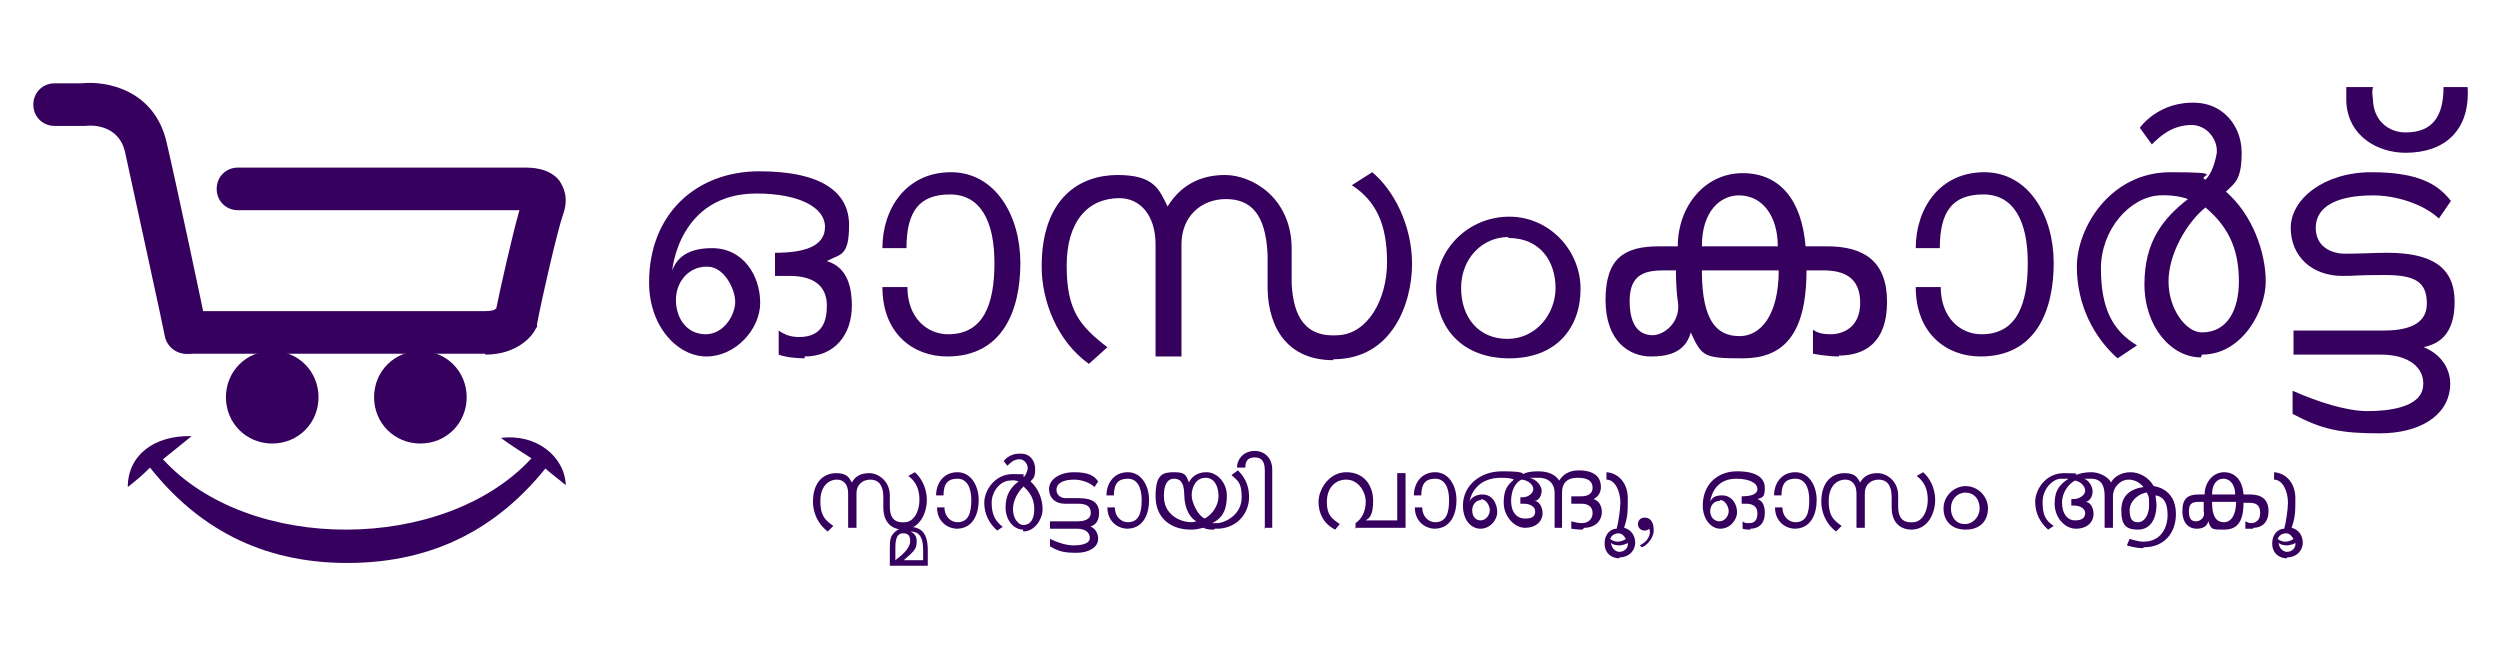 <?xml version="1.0" encoding="UTF-8"?><svg id="Layer_1" xmlns="http://www.w3.org/2000/svg" xmlns:xlink="http://www.w3.org/1999/xlink" viewBox="0 0 270 70"><defs><style>.cls-1{fill:#36005e;}.cls-2{clip-path:url(#clippath-1);}.cls-3{clip-path:url(#clippath);}.cls-4{fill:none;}</style><clipPath id="clippath"><rect class="cls-4" x="2.5" y="1.9" width="265" height="66.2"/></clipPath><clipPath id="clippath-1"><rect class="cls-4" x="2.5" y="1.9" width="265" height="66.2"/></clipPath></defs><g class="cls-3"><g class="cls-2"><path class="cls-1" d="M20.1,38.2c-1.1,0-2.1-.8-2.3-1.9,0-.2-3.5-16.2-4.3-19.9-.7-3-3.7-2.9-4.3-2.8h-3.3c-1.3,0-2.3-1-2.3-2.3s1-2.3,2.3-2.3h2.9c2.7-.3,7.9,.7,9.2,6.4,.9,3.8,4.2,19.3,4.3,20,.3,1.3-.5,2.5-1.8,2.8-.2,0-.3,0-.5,0"/><path class="cls-1" d="M52.4,38.2H20.2c-1.3,0-2.3-1-2.3-2.3s1-2.3,2.3-2.3H52.4c.7,0,1-.1,1.2-.3,.4-2,1.7-7.8,2.5-10.6H25.7c-1.3,0-2.3-1-2.3-2.3s1-2.3,2.3-2.3h31c.6,0,2.6,0,3.7,1.4,.4,.6,1.1,1.8,.4,3.7-.6,1.7-2.3,9.1-2.8,11.8v.3l-.2,.3c-.1,.3-1.6,2.7-5.4,2.7"/><path class="cls-1" d="M34.4,42.9c0,2.8-2.2,5-5,5s-5-2.2-5-5,2.2-5,5-5,5,2.2,5,5"/><path class="cls-1" d="M50.4,42.9c0,2.8-2.2,5-5,5s-5-2.2-5-5,2.2-5,5-5,5,2.2,5,5"/><path class="cls-1" d="M16.1,50.6c-.7,.7-1.4,1.3-2.3,2,0-3.4,2.8-5.6,6.9-5.5-1.1,.9-2.1,1.7-3.1,2.5,9.3,10.2,30.4,10.1,39.8-.1-1.1-.7-2.2-1.4-3.3-2.2,3.8-.5,6.9,2,7,5.1-.7-.6-1.4-1.1-2.2-1.8-5,6.2-11.8,10.2-21.4,10.2-9.5,0-16.3-4-21.3-10.3"/><path class="cls-1" d="M97.6,57.2c-1.5,0-2.2-1-2.2-2.4v-1.1c0-1.4-.6-1.9-1.4-1.9s-1.5,.5-1.5,1.5v3.7h-.9v-3.7c0-1-.5-1.5-1.2-1.5-1,0-1.8,.8-1.8,2.3s.4,2,1.4,2.7l-.6,.6c-1.1-.8-1.6-2.1-1.6-3.2,0-2.3,1.3-3.1,2.5-3.1s1.4,.5,1.7,1c.4-.7,1-1,1.9-1s2.2,.8,2.2,2.4v1.2c0,1.1,.4,1.8,1.6,1.7,1,0,1.6-1.2,1.6-2.4s-.4-2-1.2-2.6l.7-.4c.7,.6,1.3,1.7,1.3,3s-.7,3.2-2.6,3.2"/><path class="cls-1" d="M96.1,61.1v-1.3c0-1.5,0-1.8,.5-2.3,.4-.4,1-.6,1.6-.6,1.3,0,2,.7,2,2.5v1.7h-4.1Zm1.4-3.5c-.5,0-.8,.4-.8,1.5v1.4c1.2-.9,1.6-1.5,1.6-2.1s-.3-.8-.7-.8m2.1,1.8c0-1.5-.5-2-1.4-2,0,0,.7,.2,.7,1s-.1,1-1.4,2.1h2.1v-1.2Z"/><path class="cls-1" d="M103.4,57.1c-1.1,0-2.2-.8-2.2-2.3h.8c0,1,.7,1.6,1.4,1.6,1.2,0,1.5-1,1.5-2.4s-.5-2.3-1.5-2.3-1.5,.5-1.5,1.8h-.8c0-1.3,.8-2.5,2.3-2.5s2.3,1.5,2.3,3-.6,3.1-2.4,3.1"/><path class="cls-1" d="M110.5,57.2c-1,0-1.9-1-1.9-2.4s.6-2.2,1.4-2.8c0,0-.4-.2-.9-.1-1,0-2,1.1-2,2.4s.4,2,1.2,2.6l-.6,.4c-.8-.7-1.4-1.7-1.4-3s1.1-3.1,3.1-3.1,.8,.1,1.2,.3c.1-.1,.3-.4,.4-.9,0-.4-.3-1-.9-1-.6,0-1,.4-1.3,.7l-.4-.5s.6-.9,1.9-.8c.9,0,1.5,.7,1.5,1.7s-.3,1-.5,1.3c.9,.8,1.3,2,1.3,3s-.8,2.4-2.1,2.4m.1-4.9c-.6,.5-1.2,1.5-1.2,2.5s.6,1.7,1.1,1.7c.9,0,1.2-.8,1.2-1.7s-.3-1.7-1.1-2.4"/><path class="cls-1" d="M117.6,56.8c.7,.2,1,.8,1,1.4,0,.9-1,1.5-2.3,1.5s-1.9-.1-2.9-.7v-.8c.8,.4,1.8,.7,2.5,.7s1.8-.1,1.8-.8c0-.6-.5-1-1.4-1h-2.9v-.8h3c.7,0,1.4-.2,1.4-.9s-.4-1-1.4-1-.9,0-1.4,0c-1,0-1.7-.6-1.7-1.6s1.1-1.8,2.7-1.8,2.2,.4,2.6,1l-.4,.6c-.5-.5-1.4-.8-2.2-.8-1.2,0-1.9,.4-1.9,1.1,0,.6,.5,.9,1,.9s1,0,1.4,0c1.5,0,2.2,.5,2.2,1.6s-.6,1.4-1.1,1.5"/><path class="cls-1" d="M121.8,57.1c-1.1,0-2.2-.8-2.2-2.3h.8c0,1,.7,1.6,1.4,1.6,1.2,0,1.5-1,1.5-2.4s-.5-2.3-1.5-2.3-1.5,.5-1.5,1.8h-.8c0-1.3,.8-2.5,2.3-2.5s2.3,1.5,2.3,3-.6,3.1-2.4,3.1"/><path class="cls-1" d="M131.1,57.2c-.3,0-.8,0-1.1-.2-.2,0-.6,.2-1.4,.2-2.1,0-3.8-1.2-3.8-3.6s.8-2.6,2-2.6,1.3,.3,1.6,1.1c.2-.4,.7-1.1,1.9-1.1s2.2,1.2,2.2,2.5c0,1.3-.3,2.4-1.6,3,0,0,.5,0,.7,0,1.1-.2,2.5-1.1,2.5-2.8s-.5-1.8-1.1-2.4l.7-.5c1,1,1.2,2,1.2,2.9,0,1.8-1.4,3.5-3.7,3.4m-3.3-3.6c0-1.6-.6-1.8-1.1-1.8-.8,0-1.1,.8-1.1,1.8s.3,1.7,1.1,2.3c.8,.6,2,.7,2.4,.5-.6-.3-1.3-1.3-1.3-2.9m2.3-1.8c-1.1,0-1.5,1.1-1.5,1.9s.7,2.2,1.4,2.5c.8-.4,1.5-1.4,1.5-2.4s-.4-2-1.4-2"/><path class="cls-1" d="M136.6,57.1v-6.2c0-.9-.2-1.5-1.1-1.5s-1,.6-1,1.1h-.9c0-1,.8-1.8,1.9-1.8s1.9,.8,1.9,2v6.3h-.9Z"/><path class="cls-1" d="M146.4,57.1v-.6c.6-.4,1.1-1.2,1.1-2.3s-.8-2.4-2.1-2.4-2.1,1-2.1,2.4,.5,1.8,1.4,2.4l-.5,.6c-1.2-.6-1.8-1.7-1.8-3s1.1-3.2,3-3.2,2.9,1.4,2.9,3.1-.5,1.9-.8,2.1h3.4v-5.1h.9v5.9h-5.5Z"/><path class="cls-1" d="M155,57.1c-1.1,0-2.2-.8-2.2-2.3h.8c0,1,.7,1.6,1.4,1.6,1.2,0,1.5-1,1.5-2.4s-.5-2.3-1.5-2.3-1.5,.5-1.5,1.8h-.8c0-1.3,.8-2.5,2.3-2.5s2.3,1.5,2.3,3-.6,3.1-2.4,3.1"/><path class="cls-1" d="M170.9,57.2c-.6,0-1.2-.1-1.2-.1v-.8c0,0,.7,.2,1.1,.2,.9,0,1.2-.6,1.2-1.1,0-.6-.4-1-1.2-1h-1.1v-.8h1.1c.7,0,1.2-.3,1.2-.9s-.3-1.1-1.6-1.1-1.7,.7-1.7,1.6v3.8h-.8v-3.8c0-.8-.5-1.6-1.7-1.6-.4,0-1,0-1,0,.8,.2,1.3,.9,1.3,1.4s-.3,1.1-.8,1.1c.6,0,.9,.8,.9,1.3,0,.9-.7,1.6-1.9,1.6s-2.3-1.3-2.3-2.7,.4-1.9,1.1-2.5c0,0-.2-.2-1.4-.2s-2.4,.4-3.1,1.7c-.2,.4-.3,.9-.3,.9,.1-.4,.7-.8,1.4-.8,1.1,0,1.6,1,1.6,1.9s-.8,1.8-1.8,1.8-1.9-.9-1.9-2.5c0-2.2,1.9-3.7,4.2-3.7s2.2,.2,2.3,.3c0,0,.4-.3,1.6-.3s1.9,.4,2.3,1c.3-.5,.9-1.1,2.1-1.1,2.1,0,2.4,1.1,2.4,1.8s-.4,1.1-.8,1.3c.7,.2,.9,.9,.9,1.4,0,1-.8,1.7-1.9,1.7m-11.1-3c-.6,0-1,.5-1,1.1s.3,1.1,.9,1.1,1-.6,1-1.1-.4-1.2-1-1.2m4.6,.5h-.3v-.7h.3c.5,0,1.1-.4,1.1-.9s-.7-1-1.3-1c-.6,.3-1.1,1.1-1.1,2.3s.6,1.9,1.5,1.9,1.1-.3,1.1-.8-.6-.8-1.2-.8"/><path class="cls-1" d="M174.9,60.3c-.8,0-1.6-.5-1.6-1.6s.7-1.6,1.3-1.6c.2-.7,.4-2.2,.4-2.8,0-1.3-.6-2.5-1.5-2.5v-.8c1.4,.1,2.3,1.3,2.3,2.8s0,2-.4,3.2c.8,.2,1.2,.9,1.2,1.6,0,.9-.7,1.6-1.7,1.6m0-1.3c-.4,0-.8-.1-.9-.3,0,.5,.4,1,.9,1s1-.4,.9-1c0,.1-.5,.3-1,.3m0-1.3c-.5,0-.8,.3-.9,.6,.1,.1,.4,.3,.8,.3s.8-.2,.9-.3c-.2-.3-.4-.6-.8-.6"/><path class="cls-1" d="M177.4,59.2l-.3-.3c.6-.3,.9-.7,1-1,.2-.5,0-.8,0-.8,0,0-.1,.2-.5,.2s-.7-.3-.7-.7,.3-.7,.7-.7c.6,0,1,.4,1,1.4,0,.8-.8,1.7-1.3,1.8"/><path class="cls-1" d="M189.1,57.2c-.3,0-.6,0-.9-.1v-.8c.2,.2,.4,.2,.7,.2,.8,0,.9-.6,.9-1.1,0-.6-.4-1-1.2-1h-.5v-.8c1,0,1.7-.2,1.7-.8s-.8-1.1-2.3-1.1c-2.6,0-2.8,2.5-2.8,2.5,.2-.5,.6-.7,1.3-.7,1,0,1.6,.9,1.6,1.8s-.8,1.8-1.8,1.8-1.9-1-1.9-2.5c0-2.3,1.6-3.7,3.7-3.7s3,.7,3,1.8-.3,1-.8,1.2c.7,.2,.8,1,.8,1.5,0,1-.5,1.7-1.6,1.7m-3.3-3c-.6,0-1,.5-1,1.1s.4,1.1,1,1.1,1-.6,1-1.1-.4-1.2-.9-1.2"/><path class="cls-1" d="M193.9,57.1c-1.1,0-2.2-.8-2.2-2.3h.8c0,1,.7,1.6,1.4,1.6,1.2,0,1.5-1,1.5-2.4s-.5-2.3-1.5-2.3-1.5,.5-1.5,1.8h-.8c0-1.3,.8-2.5,2.3-2.5s2.3,1.5,2.3,3-.6,3.1-2.4,3.1"/><path class="cls-1" d="M206.5,57.2c-1.5,0-2.2-1-2.2-2.4v-1.1c0-1.4-.6-1.9-1.4-1.9s-1.5,.5-1.5,1.5v3.7h-.9v-3.7c0-1-.5-1.5-1.2-1.5-1,0-1.8,.8-1.8,2.3s.4,2,1.4,2.7l-.6,.6c-1.1-.8-1.6-2.1-1.6-3.2,0-2.3,1.3-3.1,2.5-3.1s1.4,.5,1.7,1c.4-.7,1-1,1.9-1s2.2,.8,2.2,2.4v1.2c0,1.1,.4,1.8,1.6,1.7,1,0,1.6-1.2,1.6-2.4s-.4-2-1.2-2.6l.7-.4c.7,.6,1.3,1.7,1.3,3s-.7,3.2-2.6,3.2"/><path class="cls-1" d="M212.3,57.2c-1.6,0-2.4-1-2.4-2.3s1.1-2.4,2.4-2.4,2.4,1.1,2.4,2.4-.8,2.3-2.4,2.3m0-4c-.9,0-1.6,.7-1.6,1.7s.6,1.7,1.5,1.7,1.6-.8,1.6-1.7-.5-1.7-1.6-1.7"/><path class="cls-1" d="M231.4,59.2c-.8,0-1.7-.3-1.7-.3l.3-.7s.9,.3,1.5,.3c1.8,0,2.6-1.4,2.6-2.9s-.6-2-1.3-2.1c0,.3,.1,.7,.1,1,0,1.6-.7,2.7-2,2.7s-1.8-.5-1.8-2.1,1-2.3,2.4-2.5c-.5-.6-1.1-.8-1.6-.8-.9,0-1.7,.8-1.7,1.8v3.4h-.9v-3.4c0-1.1-.3-1.8-1.3-1.9-.5,0-.9,0-.9,0,.5,.2,.9,.8,.9,1.4s-.4,1.1-.8,1.1c.6,0,.9,.7,.9,1.3,0,.9-.7,1.6-1.9,1.6s-2.3-1.2-2.3-2.7,.6-2.1,1.5-2.7c0,0-.4,0-.8,0-.9,0-2,1.1-2,2.5s.3,2,1.2,2.6l-.6,.4c-.8-.7-1.4-1.7-1.4-3s1.1-3.1,3.1-3.1,1.2,.1,1.3,.2c.5-.2,1-.3,1.7-.3s1.7,.4,2.1,1.1c.3-.6,1.1-1.1,2.1-1.1s2,.6,2.5,1.5c0,0,2.4,.2,2.4,3,0,2.2-1.4,3.6-3.4,3.6m-7.6-4.5h-.3v-.7h.3c.5,0,1.2-.4,1.2-.9s-.5-1-1.1-1.1c-.6,.3-1.4,1.2-1.4,2.4s.6,1.9,1.4,1.9,1.1-.3,1.1-.8-.6-.8-1.2-.8m7.9-1.4c-.7,0-1.9,.8-1.9,1.9s.4,1.3,.9,1.3c.7,0,1.2-.8,1.2-1.8s0-.9-.2-1.3"/><path class="cls-1" d="M243.3,57.1c-.4,0-.8,0-.8,0v-.8c.2,.1,.4,.2,.6,.2,.4,0,1-.2,1-1.1s-.5-1.1-1.2-1.1h-.6c0,2.2-.8,2.9-2.1,2.9s-1.4,0-1.7-.9c-.2,.7-.8,.8-1.3,.8-.7,0-1.5-.5-1.5-1.9s.6-1.8,1.8-1.8h.6c0-1.3,.9-2.4,2.1-2.4s2,.9,2.1,2.4h.7c1.2,0,2,.5,2,1.8s-.8,1.8-1.6,1.8m-5.4-2.8h-.4c-.6,0-1.2,0-1.2,1s.4,1.1,.8,1.1,1-.4,.8-1.1c0-.4,0-1,0-1m.9,0c0,1.8,.6,2.2,1.3,2.2s1.3-.7,1.3-2.2h-2.6Zm1.2-2.5c-.6,0-1.2,.5-1.2,1.7h2.5c0-1-.5-1.7-1.3-1.7"/><path class="cls-1" d="M247,60.3c-.8,0-1.6-.5-1.6-1.6s.7-1.6,1.3-1.6c.2-.7,.4-2.2,.4-2.8,0-1.3-.6-2.5-1.5-2.5v-.8c1.4,.1,2.3,1.3,2.3,2.8s0,2-.4,3.2c.8,.2,1.2,.9,1.2,1.6,0,.9-.7,1.6-1.7,1.6m0-1.3c-.4,0-.8-.1-.9-.3,0,.5,.4,1,.9,1s1-.4,.9-1c0,.1-.5,.3-1,.3m0-1.3c-.5,0-.8,.3-.9,.6,.1,.1,.4,.3,.8,.3s.8-.2,.9-.3c-.2-.3-.4-.6-.8-.6"/><path class="cls-1" d="M86.9,38.7c-.8,0-2-.1-2.8-.4v-2.6c.7,.5,1.4,.7,2.2,.7,2.7,0,3-2,3-3.4,0-2.1-1.4-3.2-4-3.2h-1.6v-2.5c3.2,0,5.4-.7,5.4-2.8s-2.8-3.6-7.4-3.6c-8.4,0-9.1,8.3-9.1,8.3,.6-1.6,2-2.4,4.3-2.4,3.4,0,5.2,3,5.2,5.9s-2.7,5.8-5.8,5.8-6.2-3.2-6.2-8c0-7.4,5.1-12,11.9-12s9.7,2.3,9.7,5.8-1,3.1-2.4,3.9c2.4,.7,2.7,3.2,2.7,4.8,0,3.1-1.8,5.5-5.1,5.5m-10.6-9.7c-1.9,0-3.3,1.6-3.3,3.6s1.2,3.7,3.2,3.7,3.2-2.1,3.2-3.5-1.2-3.8-3-3.8"/><path class="cls-1" d="M102.3,38.5c-3.7,0-7-2.5-7-7.5h2.7c0,3.3,2.1,5.1,4.4,5.1,3.8,0,5-3.2,5-7.7s-1.5-7.4-4.8-7.4-4.7,1.8-4.7,5.8h-2.6c0-4.3,2.6-8.2,7.4-8.2s7.5,4.7,7.5,9.8-1.9,10.1-7.9,10.1"/><path class="cls-1" d="M144,38.9c-4.8,0-7-3.3-7.1-7.7v-3.7c-.2-4.5-1.9-6-4.5-6s-4.8,1.8-4.8,4.9v12.1h-2.8v-12.1c0-3.2-1.7-5-3.9-5-3.4,0-5.7,2.5-5.7,7.3s1.4,6.5,4.4,8.8l-2,1.8c-3.5-2.5-5.1-6.9-5.1-10.5,0-7.5,4.2-9.9,8.2-9.9s4.5,1.6,5.4,3.4c1.3-2.1,3.3-3.4,6.2-3.4s7.1,2.4,7.2,7.8v4c.2,3.4,1.4,5.8,5.1,5.5,3.1-.2,5.2-3.8,5.2-7.9s-1.2-6.6-3.8-8.3l2.2-1.4c2.3,1.9,4.3,5.7,4.3,9.9s-2.1,10.3-8.5,10.3"/><path class="cls-1" d="M163,38.7c-5.1,0-7.9-3.3-7.9-7.6s3.6-7.7,7.9-7.7,7.7,3.6,7.7,7.8-2.6,7.5-7.7,7.5m-.1-13.1c-2.8,0-5.1,2.3-5.1,5.5s1.9,5.5,5,5.5,5.2-2.7,5.2-5.5-1.6-5.4-5.1-5.4"/><path class="cls-1" d="M198.6,38.5c-1.3,0-2.8-.3-2.8-.3v-2.6c.5,.4,1.2,.5,1.9,.5,1.3,0,3.2-.7,3.2-3.4s-1.7-3.5-4-3.5h-1.8c0,7.2-2.7,9.5-6.9,9.5s-4.4-.2-5.6-2.8c-.6,2.3-2.7,2.6-4.3,2.6-2.3,0-4.9-1.6-4.9-6.1s2-5.8,5.8-5.8h2c0-4.3,2.9-7.9,7-7.9s6.4,3,6.8,7.9h2.3c4,0,6.5,1.6,6.5,6s-2.4,5.8-5.2,5.8m-17.6-9.2h-1.2c-2,0-3.8,.3-3.8,3.3s1.3,3.7,2.5,3.7,3.1-1.4,2.7-3.7c-.2-1.2-.2-3.3-.2-3.3m2.8,0c0,5.9,1.9,7.1,4.1,7.1s4.2-2.2,4.2-7.1h-8.3Zm4-8.1c-2,0-4,1.7-4,5.5h8.2c0-3.2-1.6-5.5-4.2-5.5"/><path class="cls-1" d="M213.9,38.5c-3.7,0-7-2.5-7-7.5h2.7c0,3.3,2.1,5.1,4.4,5.1,3.8,0,5-3.2,5-7.7s-1.5-7.4-4.8-7.4-4.7,1.8-4.7,5.8h-2.6c0-4.3,2.6-8.2,7.4-8.2s7.5,4.7,7.5,9.8-1.9,10.1-7.9,10.1"/><path class="cls-1" d="M237.7,38.6c-3.2,0-6.1-3.3-6.1-7.9s2-7.1,4.7-9.2c0,0-1.2-.5-3.1-.4-3.2,.2-6.3,3.7-6.3,7.9s1.2,6.7,3.9,8.3l-2.1,1.4c-2.5-2.2-4.4-5.7-4.4-9.9s3.6-10.2,10.1-10.2,2.7,.4,3.8,.8c.4-.4,.9-1.2,1.2-2.8,.2-1.4-1-3.2-2.9-3.1-2,.1-3.2,1.2-4.1,2.1l-1.3-1.8s2-2.9,6.1-2.7c2.8,.1,4.9,2.4,4.9,5.4s-.8,3.3-1.7,4.2c2.9,2.5,4.3,6.6,4.3,9.7s-2.5,7.9-6.9,7.9m.4-15.9c-2,1.6-4,5-4,8s1.9,5.5,3.6,5.5c2.8,0,4-2.5,4-5.5s-.8-5.6-3.5-7.9"/><path class="cls-1" d="M261.5,37.4c2.3,.8,3.3,2.7,3.1,4.5-.3,3.1-3.4,4.9-7.6,4.9s-6.2-.4-9.4-2.1v-2.5c2.7,1.2,5.8,2.2,8.1,2.2s5.8-.4,6-2.7c.2-2-1.6-3.4-4.5-3.4h-9.5v-2.6h9.7c2.3,0,4.7-.5,4.7-2.9s-1.3-3.1-4.6-3.1-2.8,.1-4.5,.1c-3.3,0-5.6-2.1-5.6-5.2s3.6-6,8.7-6,7.2,1.3,8.6,3.1l-1.3,1.9c-1.7-1.6-4.7-2.5-7.1-2.5-3.9,0-6.2,1.2-6.2,3.5,0,2,1.6,2.8,3.2,2.8s3.3-.1,4.5-.1c4.9,0,7.3,1.6,7.3,5.3s-1.9,4.6-3.4,4.9"/><path class="cls-1" d="M259.8,16.5c-2.9,0-6.2-1.7-6.4-5.5,0-.5,0-1.2,0-1.6h2.9c-.2,.5,0,1.2,0,1.7,.2,2,1.7,3.2,3.5,3.2,2.9,0,4.1-1.7,4.1-4.9h2.6c.3,4.6-2.4,7.1-6.7,7.1"/></g></g></svg>